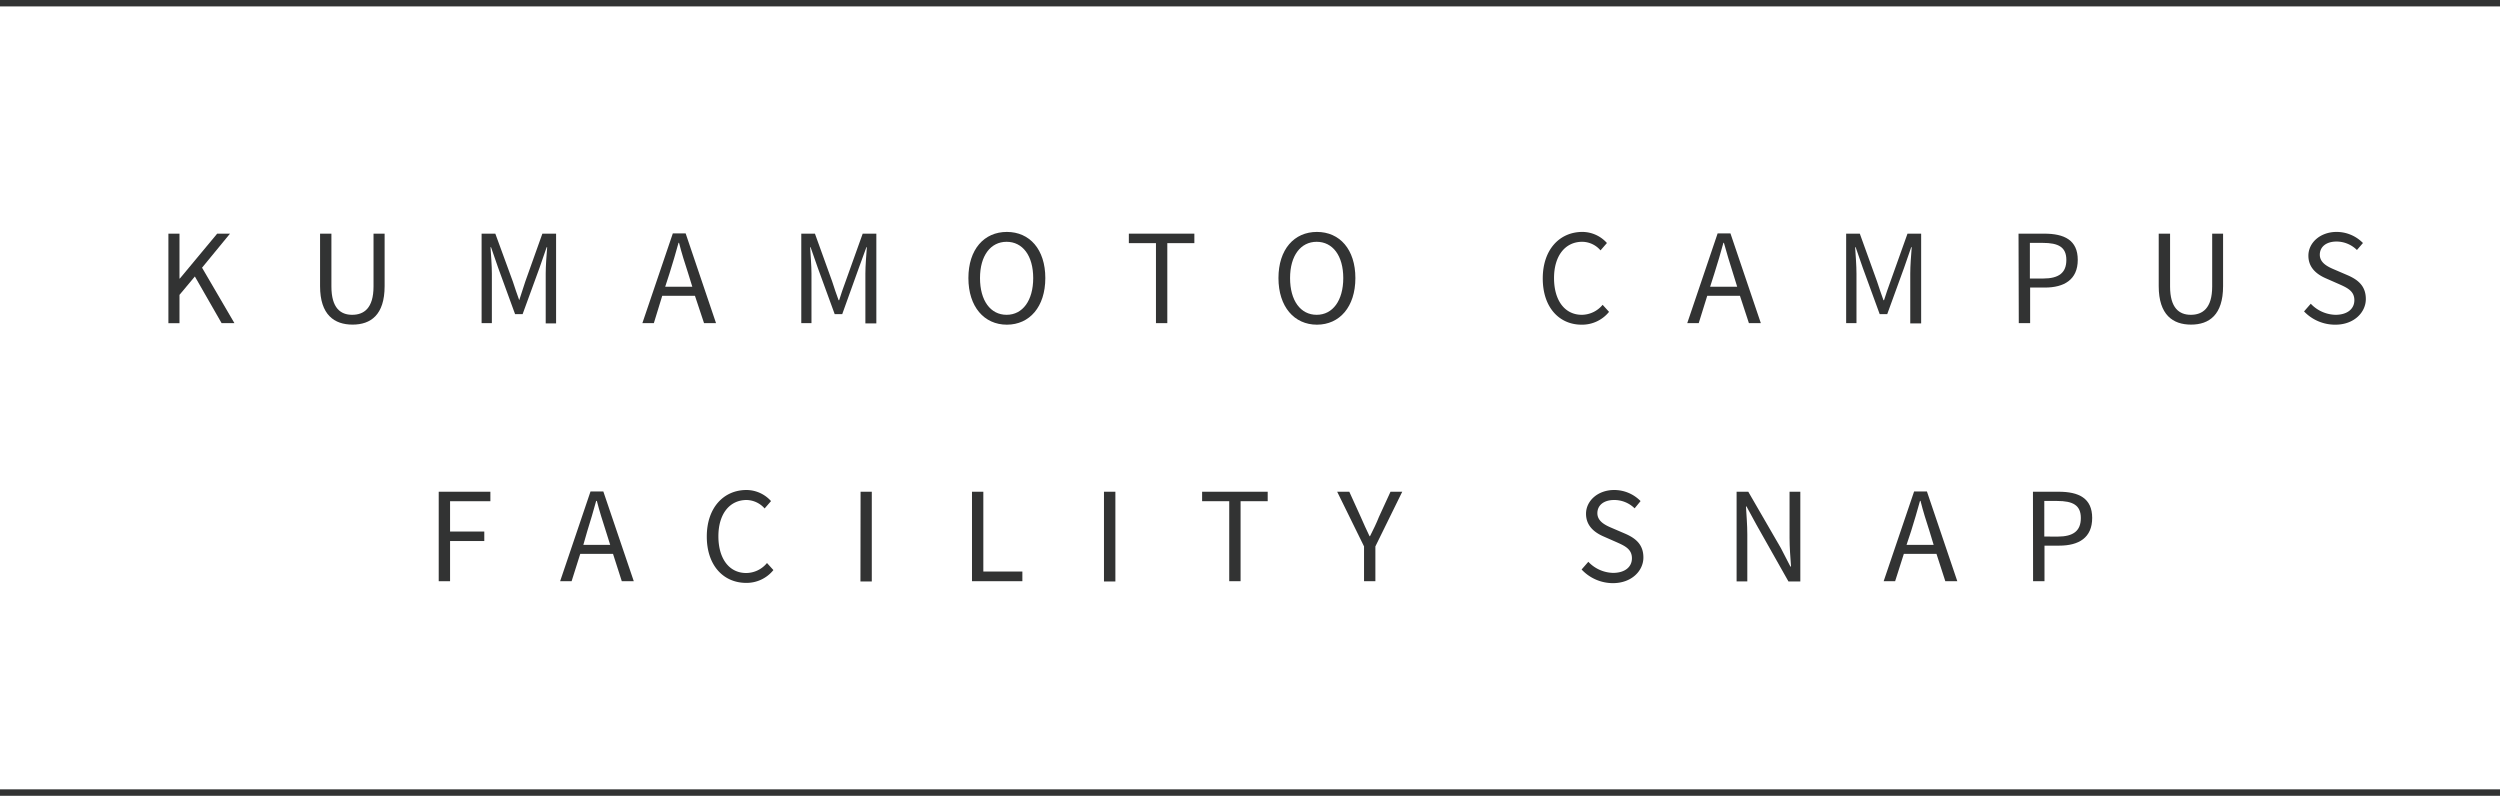 <svg xmlns="http://www.w3.org/2000/svg" viewBox="0 0 390 124.14"><defs><style>.cls-1{fill:#323333;}.cls-2{fill:none;stroke:#323333;stroke-miterlimit:10;stroke-width:1px;}</style></defs><g id="レイヤー_2" data-name="レイヤー 2"><g id="text"><path class="cls-1" d="M26.27,36.45H28v7h.06l5.82-7h2l-4.36,5.31,5.05,8.65h-2l-4.17-7.28L28,46v4.42H26.27Z"/><path class="cls-1" d="M49.93,44.64V36.45H51.7v8.24c0,3.37,1.43,4.42,3.24,4.42s3.33-1,3.33-4.42V36.45H60v8.19c0,4.49-2.17,6-5,6S49.93,49.13,49.93,44.64Z"/><path class="cls-1" d="M75.13,36.45h2.14L80,43.91c.32,1,.65,1.94,1,2.92H81c.32-1,.62-1.95.95-2.92l2.66-7.46h2.14v14H85.13V42.67c0-1.2.13-2.89.23-4.11h-.08l-1.1,3.18L81.53,49H80.35L77.7,41.74l-1.1-3.18h-.08c.08,1.22.21,2.91.21,4.11v7.74h-1.6Z"/><path class="cls-1" d="M108.41,46.14h-5.1L102,50.41h-1.79l4.75-14h2l4.74,14h-1.87ZM108,44.73l-.66-2.13c-.52-1.58-1-3.11-1.41-4.72h-.08c-.44,1.63-.9,3.14-1.39,4.72l-.69,2.13Z"/><path class="cls-1" d="M125,36.45h2.13l2.69,7.46c.32,1,.64,1.94,1,2.92h.09c.32-1,.63-1.95,1-2.92l2.67-7.46h2.13v14H135V42.67c0-1.2.14-2.89.23-4.11h-.07L134,41.74,131.39,49h-1.18l-2.65-7.26-1.11-3.18h-.07c.07,1.22.21,2.91.21,4.11v7.74H125Z"/><path class="cls-1" d="M151.07,43.38c0-4.48,2.45-7.2,6-7.2s6,2.72,6,7.2-2.46,7.27-6,7.27S151.07,47.85,151.07,43.38Zm10.11,0c0-3.51-1.66-5.66-4.15-5.66s-4.15,2.15-4.15,5.66,1.63,5.73,4.15,5.73S161.18,46.86,161.18,43.38Z"/><path class="cls-1" d="M180.33,37.93H176.1V36.45h10.22v1.48H182.1V50.41h-1.77Z"/><path class="cls-1" d="M199.44,43.38c0-4.48,2.45-7.2,6-7.2s6,2.72,6,7.2-2.46,7.27-6,7.27S199.44,47.85,199.44,43.38Zm10.11,0c0-3.51-1.66-5.66-4.15-5.66s-4.15,2.15-4.15,5.66,1.63,5.73,4.15,5.73S209.55,46.86,209.55,43.38Z"/><path class="cls-1" d="M240.67,43.44c0-4.52,2.64-7.26,6.19-7.26a5.17,5.17,0,0,1,3.82,1.73l-1,1.15a3.8,3.8,0,0,0-2.85-1.34c-2.65,0-4.4,2.17-4.4,5.66s1.67,5.73,4.34,5.73a4.26,4.26,0,0,0,3.24-1.56l1,1.1a5.4,5.4,0,0,1-4.29,2C243.28,50.65,240.67,48,240.67,43.44Z"/><path class="cls-1" d="M271.43,46.14h-5.1L265,50.41h-1.79l4.74-14h2l4.74,14h-1.86ZM271,44.73l-.66-2.13c-.52-1.58-.95-3.11-1.41-4.72h-.08c-.44,1.63-.89,3.14-1.39,4.72l-.68,2.13Z"/><path class="cls-1" d="M288,36.45h2.13l2.69,7.46c.32,1,.65,1.94,1,2.92h.09c.33-1,.63-1.95,1-2.92l2.66-7.46h2.13v14H298V42.67c0-1.2.13-2.89.23-4.11h-.08l-1.1,3.18L294.41,49h-1.18l-2.65-7.26-1.1-3.18h-.08c.08,1.22.21,2.91.21,4.11v7.74H288Z"/><path class="cls-1" d="M314.89,36.45h4c3.14,0,5.24,1,5.24,4.09S322,44.86,319,44.86h-2.3v5.55h-1.77Zm3.84,7c2.46,0,3.62-.9,3.62-2.9s-1.23-2.66-3.69-2.66h-2v5.56Z"/><path class="cls-1" d="M336.76,44.64V36.45h1.77v8.24c0,3.37,1.43,4.42,3.24,4.42s3.33-1,3.33-4.42V36.45h1.7v8.19c0,4.49-2.18,6-5,6S336.76,49.13,336.76,44.64Z"/><path class="cls-1" d="M359.43,48.58l1.05-1.2a5.47,5.47,0,0,0,3.86,1.73c1.83,0,2.94-.91,2.94-2.28s-1-1.89-2.33-2.48l-2-.88c-1.3-.55-2.84-1.54-2.84-3.58s1.86-3.71,4.4-3.71a5.76,5.76,0,0,1,4.11,1.73L367.68,39a4.54,4.54,0,0,0-3.18-1.32c-1.58,0-2.61.8-2.61,2.06s1.22,1.87,2.3,2.32l2,.86c1.62.7,2.88,1.66,2.88,3.73s-1.83,4-4.74,4A6.69,6.69,0,0,1,359.43,48.58Z"/><path class="cls-1" d="M68.44,76.71H76.5v1.48H70.21v4.73h5.34V84.4H70.21v6.27H68.44Z"/><path class="cls-1" d="M95.63,86.4H90.52l-1.35,4.27H87.38l4.74-14h2l4.75,14H97ZM95.19,85l-.67-2.13c-.51-1.58-1-3.11-1.41-4.72H93c-.44,1.63-.9,3.14-1.39,4.72L91,85Z"/><path class="cls-1" d="M110.26,83.7c0-4.52,2.65-7.26,6.19-7.26a5.17,5.17,0,0,1,3.83,1.73l-1,1.15A3.84,3.84,0,0,0,116.47,78c-2.65,0-4.4,2.17-4.4,5.66s1.68,5.73,4.34,5.73a4.23,4.23,0,0,0,3.24-1.56l1,1.1a5.37,5.37,0,0,1-4.28,2C112.87,90.91,110.26,88.23,110.26,83.7Z"/><path class="cls-1" d="M134.25,76.71H136v14h-1.77Z"/><path class="cls-1" d="M151.63,76.71h1.77V89.16h6.09v1.51h-7.86Z"/><path class="cls-1" d="M172.22,76.71H174v14h-1.78Z"/><path class="cls-1" d="M191.76,78.19h-4.23V76.71h10.23v1.48h-4.23V90.67h-1.77Z"/><path class="cls-1" d="M212.79,85.24l-4.19-8.53h1.89l1.79,3.94c.45,1,.87,2,1.37,3h.07c.5-1,1-2,1.39-3l1.81-3.94h1.83l-4.19,8.53v5.43h-1.77Z"/><path class="cls-1" d="M246.73,88.84l1.05-1.2a5.47,5.47,0,0,0,3.86,1.73c1.83,0,2.94-.91,2.94-2.28s-1-1.89-2.33-2.48l-2-.88c-1.29-.55-2.83-1.54-2.83-3.58s1.86-3.71,4.4-3.71a5.76,5.76,0,0,1,4.11,1.73L255,79.3A4.54,4.54,0,0,0,251.8,78c-1.58,0-2.61.8-2.61,2.06s1.22,1.87,2.3,2.32l2,.86c1.62.7,2.88,1.66,2.88,3.73s-1.83,4-4.75,4A6.68,6.68,0,0,1,246.73,88.84Z"/><path class="cls-1" d="M270.91,76.71h1.82l5.09,8.8,1.48,2.87h.1c-.1-1.41-.23-3-.23-4.42V76.71h1.68v14H279L274,81.85,272.45,79h-.08c.08,1.41.21,2.9.21,4.36v7.34h-1.67Z"/><path class="cls-1" d="M302.09,86.4H297l-1.36,4.27h-1.79l4.75-14h2l4.74,14h-1.87ZM301.65,85,301,82.86c-.51-1.58-1-3.11-1.4-4.72h-.08c-.44,1.63-.9,3.14-1.39,4.72L297.42,85Z"/><path class="cls-1" d="M317.14,76.71h4c3.15,0,5.24,1,5.24,4.09s-2.09,4.32-5.14,4.32h-2.3v5.55h-1.78Zm3.85,7c2.46,0,3.62-.9,3.62-2.9s-1.24-2.66-3.7-2.66h-2V83.7Z"/><line class="cls-2" y1="0.5" x2="390" y2="0.5"/><line class="cls-2" y1="123.64" x2="390" y2="123.64"/></g></g></svg>